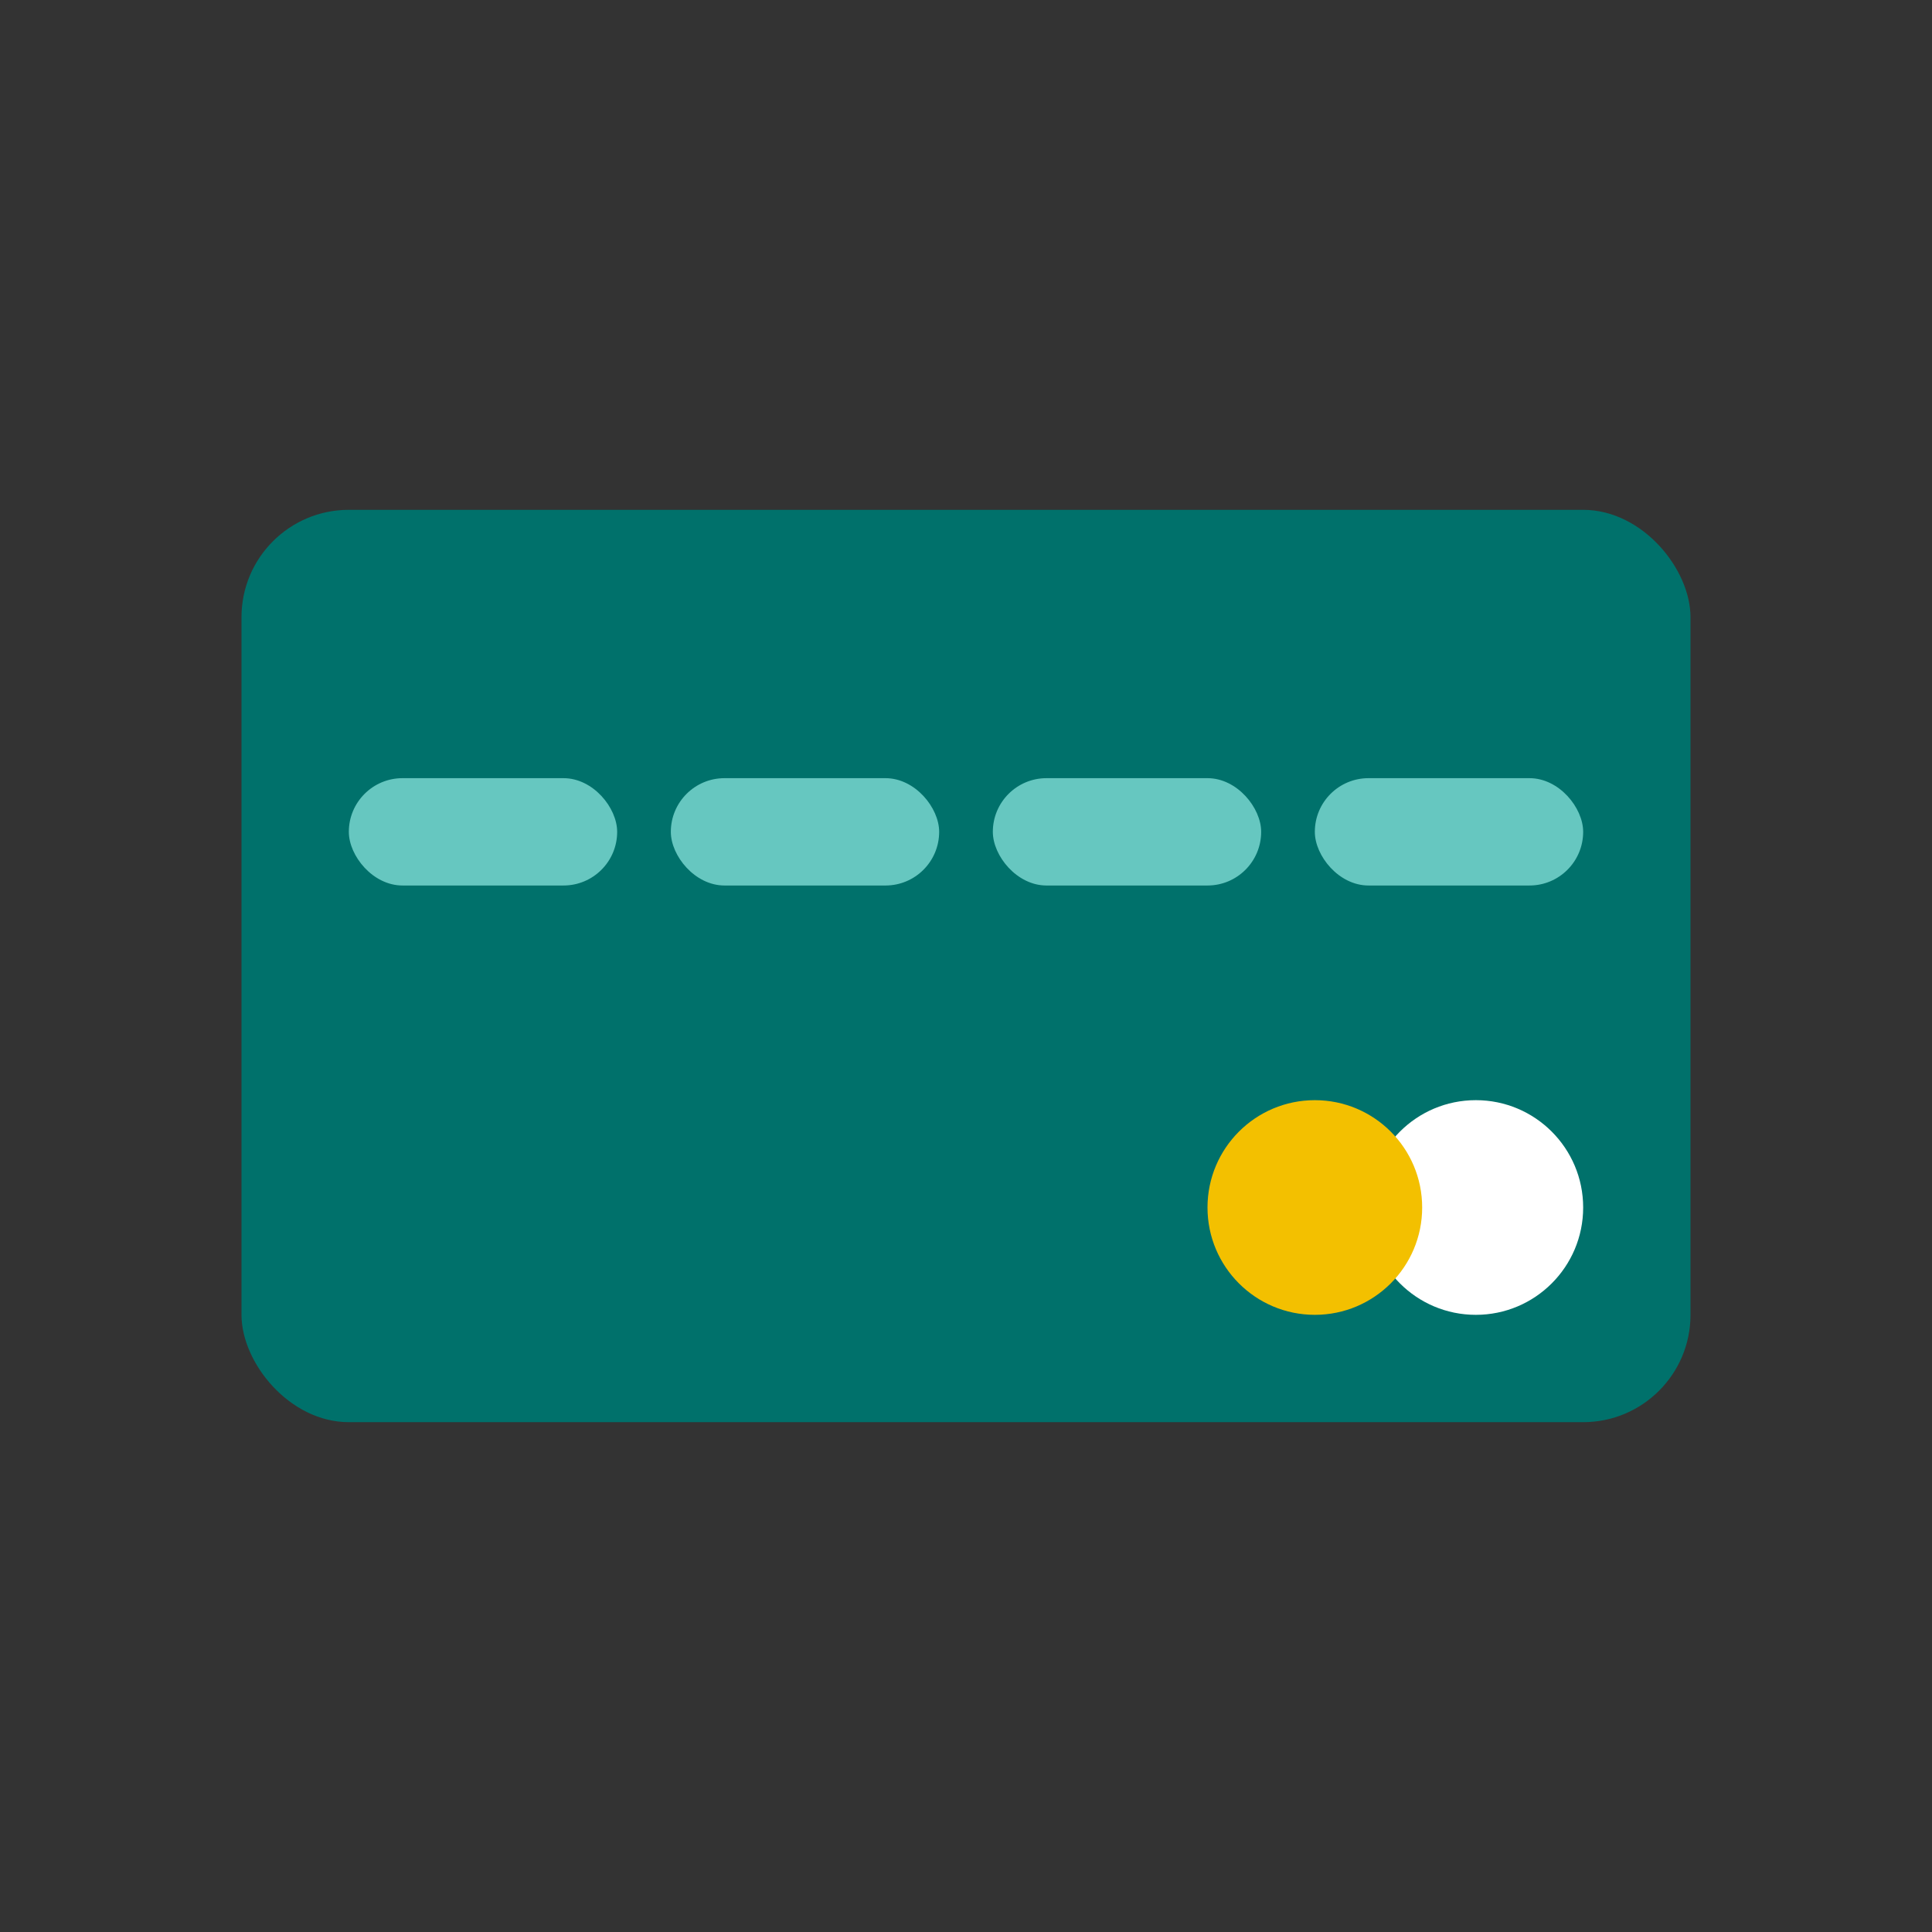 <?xml version="1.0" encoding="UTF-8"?>
<svg id="PRODUCT_ICONS" xmlns="http://www.w3.org/2000/svg" viewBox="0 0 72 72">
  <rect x="0" y="0" width="72" height="72" fill="#333333" stroke="none"/>
  <defs>
    <style>
      .cls-1 {
        fill: #66c7c0;
      }

      .cls-2 {
        fill: #00716b;
      }

      .cls-3 {
        fill: #f3c000;
      }

      .cls-4 {
        fill: #fff;
      }
    </style>
  </defs>
  <rect class="cls-2" x="9" y="19" width="54" height="34" rx="4" ry="4"/>
  <rect class="cls-1" x="13" y="29" width="10" height="4" rx="2" ry="2"/>
  <circle class="cls-4" cx="55" cy="45" r="4"/>
  <circle class="cls-3" cx="49" cy="45" r="4"/>
  <rect class="cls-1" x="25" y="29" width="10" height="4" rx="2" ry="2"/>
  <rect class="cls-1" x="37" y="29" width="10" height="4" rx="2" ry="2"/>
  <rect class="cls-1" x="49" y="29" width="10" height="4" rx="2" ry="2"/>
</svg>